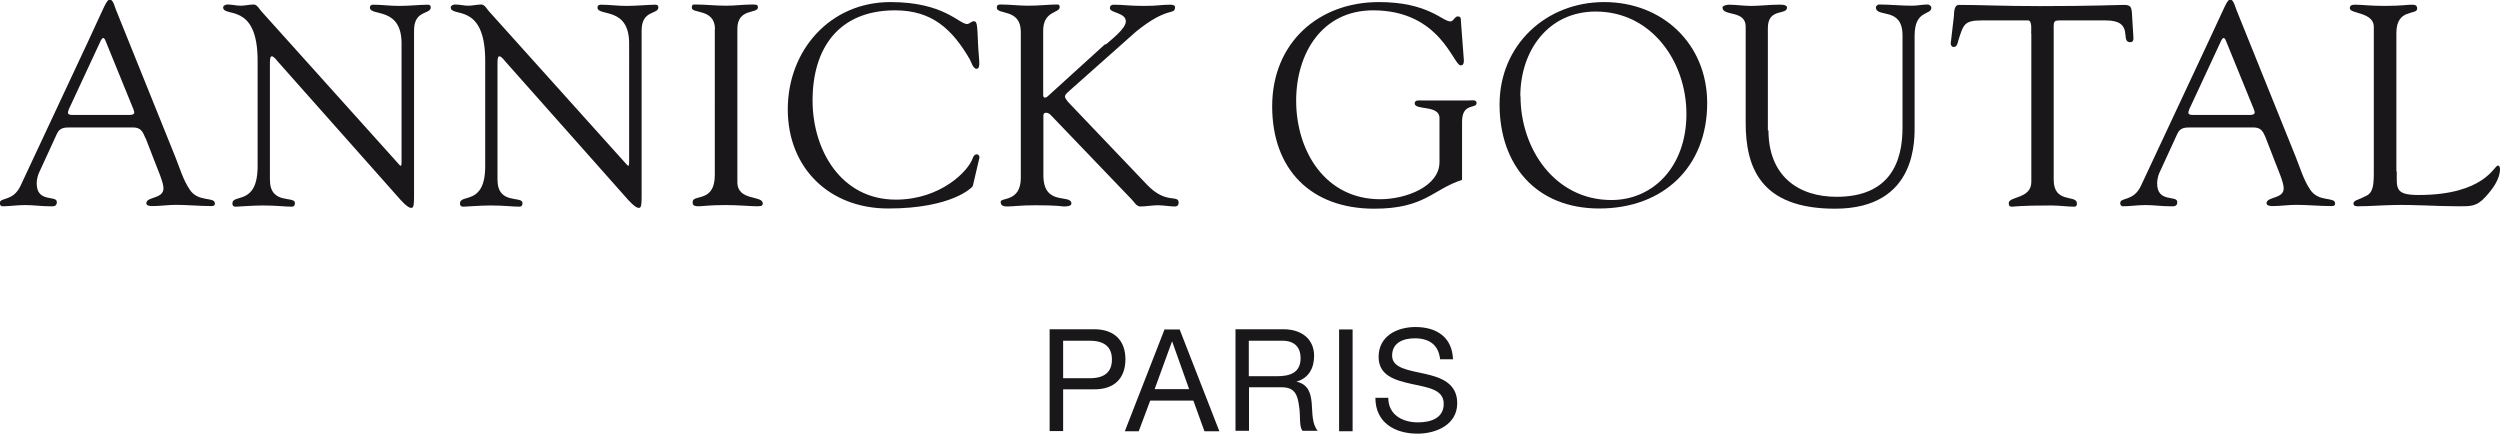 <?xml version="1.0" encoding="UTF-8"?><svg id="uuid-f18fe620-7179-4c55-ac2f-4fba157b23e3" xmlns="http://www.w3.org/2000/svg" width="43.75mm" height="7.59mm" viewBox="0 0 124.02 21.51"><g id="uuid-53b81388-13c0-466c-bdfd-bc87f3097e30"><g><path d="m3.41,5.45c-.1.2,0,.25.18.25h2.8c.31,0,.3-.1.23-.28l-1.39-3.41c-.07-.17-.14-.17-.23,0l-1.6,3.44m3.82,1.41c-.14-.33-.23-.54-.62-.54h-3.11c-.27,0-.52,0-.66.3l-.91,1.98c-.04.1-.1.31-.1.49,0,.99,1,.57,1,.93,0,.25-.2.21-.38.21-.4,0-.79-.06-1.19-.06s-.76.06-1.13.06c-.08,0-.13-.07-.13-.16,0-.3.66-.06,1.03-.86l3.38-7.22c.83-1.78.88-2.01,1.06-2.01.16,0,.25.41.3.52l2.94,7.29c.21.52.38,1.12.71,1.61.42.65,1.25.34,1.25.69,0,.13-.1.13-.2.13-.58,0-1.16-.06-1.74-.06-.38,0-.76.06-1.15.06-.09,0-.31,0-.31-.14,0-.34.85-.2.85-.74,0-.31-.3-.96-.44-1.34l-.45-1.16Z" style="fill:#1a171b;"/><path d="m12.78,3.01c0-2.94-1.71-2.12-1.71-2.65,0-.09.14-.14.21-.14.23,0,.44.06.66.06.21,0,.44-.06.65-.06.16,0,.28.23.37.33l6.75,7.51c.08.1.14.16.17.16s.04-.04.04-.16V2.15c0-1.85-1.57-1.32-1.57-1.78,0-.1.07-.14.16-.14.42,0,.83.06,1.29.06.48,0,1.09-.06,1.43-.06.08,0,.14.04.14.13,0,.37-.83.11-.83,1.15v8.19c0,.41-.01.61-.13.61-.1,0-.24-.07-.54-.4l-6.08-6.85s-.2-.27-.3-.27c-.06,0-.1.04-.1.33v5.79c0,1.27,1.24.78,1.24,1.16,0,.07-.01.18-.16.18-.34,0-.74-.06-1.43-.06-.5,0-1.23.06-1.33.06-.17,0-.18-.09-.18-.16,0-.5,1.25.13,1.25-1.85V3.01" style="fill:#1a171b;"/><path d="m24.07,3.01c0-2.94-1.71-2.12-1.71-2.65,0-.09.14-.14.21-.14.23,0,.44.06.66.06.21,0,.44-.06.65-.06.16,0,.28.23.37.33l6.75,7.51c.09.1.14.16.17.16s.04-.04.04-.16V2.15c0-1.85-1.57-1.32-1.57-1.78,0-.1.07-.14.16-.14.42,0,.83.06,1.29.06.48,0,1.09-.06,1.43-.06.08,0,.14.04.14.13,0,.37-.83.11-.83,1.15v8.19c0,.41-.01.61-.13.61-.1,0-.24-.07-.54-.4l-6.08-6.85s-.2-.27-.3-.27c-.06,0-.1.04-.1.33v5.79c0,1.27,1.24.78,1.24,1.16,0,.07-.01.18-.16.18-.34,0-.74-.06-1.43-.06-.49,0-1.23.06-1.33.06-.17,0-.18-.09-.18-.16,0-.5,1.25.13,1.25-1.85V3.01" style="fill:#1a171b;"/><path d="m35.47,1.44c-.01-1.03-1.15-.75-1.15-1.06,0-.13.03-.16.14-.16.52,0,1.03.06,1.56.06.44,0,.88-.06,1.31-.06.23,0,.27.03.27.14,0,.34-1.02.02-1.02,1.07v7.6c0,.96,1.26.64,1.26,1.06,0,.1-.04.14-.28.14-.33,0-.93-.06-1.54-.06-.86,0-1.16.06-1.36.06-.26,0-.3-.07-.3-.21,0-.41,1.1.06,1.1-1.34V1.44" style="fill:#1a171b;"/><path d="m44.17.1c2.66,0,3.4,1.09,3.81,1.09.11,0,.2-.14.34-.14.16,0,.16.23.2,1.14.03.75.16,1.22-.08,1.22-.17,0-.27-.37-.33-.47-.88-1.51-1.88-2.43-3.71-2.43-2.76,0-4.09,1.84-4.09,4.47,0,2.46,1.41,4.92,4.13,4.92,2.22,0,3.61-1.42,3.82-2.07.03-.1.11-.18.2-.18.07,0,.14.09.13.16l-.33,1.41c-.01.06-1.02,1.12-4.2,1.12-2.9,0-4.98-1.99-4.98-4.92S41.18.1,44.17.1" style="fill:#1a171b;"/><path d="m54.85,2.21c.27-.24,1-.79,1-1.15,0-.45-.79-.41-.79-.66,0-.11.07-.17.18-.17.52,0,.75.06,1.5.06s.85-.06,1.3-.06c.08,0,.25.01.25.11,0,.45-.33-.08-1.94,1.23l-3.31,2.94c-.13.11-.21.2-.21.27,0,.08.06.15.15.27l3.93,4.12c.95.99,1.56.45,1.56.89,0,.11-.07.18-.17.18-.28,0-.58-.06-.86-.06s-.58.06-.88.06c-.18,0-.3-.23-.42-.35l-3.99-4.16c-.08-.1-.18-.14-.26-.14s-.13.04-.13.14v2.96c0,1.57,1.39.9,1.39,1.41,0,.14-.3.14-.38.14-.04,0-.3-.06-1.39-.06-.72,0-1.16.06-1.39.06-.16,0-.35-.01-.35-.23,0-.23,1,.02,1-1.19V1.58c0-1.18-1.19-.83-1.19-1.2,0-.13.06-.16.18-.16.45,0,.91.06,1.37.06.59,0,1.03-.06,1.46-.06.07,0,.11.04.11.13,0,.31-.82.17-.82,1.17v3.18c0,.08.03.14.07.14s.1-.01.16-.07l2.84-2.58" style="fill:#1a171b;"/><path d="m72.87,4.98c.11,0,.38-.06.38.13,0,.3-.72-.03-.72.92v2.89c-1.46.47-1.84,1.43-4.36,1.43-3.13,0-5.06-1.94-5.06-5.08S65.4.1,68.4.1c2.45,0,3.15.96,3.55.96.16,0,.21-.25.37-.25.2,0,.14.21.16.33l.14,1.85c0,.11-.01.25-.16.25-.37,0-1-2.73-4.34-2.73-2.55,0-3.82,2.15-3.82,4.48,0,2.5,1.44,4.89,4.17,4.89,1.29,0,2.94-.64,2.94-1.84v-2.19c0-.66-1.23-.37-1.23-.72,0-.18.2-.15.33-.15h2.36" style="fill:#1a171b;"/><path d="m75.43,4.77c0,2.62,1.71,5.15,4.51,5.15,2.07,0,3.72-1.66,3.72-4.27s-1.74-5.08-4.5-5.08c-2.38,0-3.74,1.97-3.74,4.2m-1.03.41c0-2.94,2.29-5.08,5.19-5.08s5.11,2.08,5.11,5.01c0,3.18-2.19,5.23-5.35,5.23s-4.95-2.18-4.95-5.16Z" style="fill:#1a171b;"/><path d="m87.73,6.46c0,2.26,1.47,3.3,3.38,3.3,2.66,0,3.27-1.75,3.27-3.42V1.75c0-1.44-1.32-.85-1.32-1.39,0-.07.1-.14.14-.14.55,0,1.1.06,1.65.06.27,0,.52-.06.78-.06.07,0,.18.07.18.16,0,.39-.83.08-.83,1.39v4.39c0,.69.17,4.19-3.95,4.19-3.72,0-4.43-2.08-4.43-4.26V1.32c0-.84-1.15-.5-1.15-.95,0-.1.24-.14.31-.14.37,0,.72.06,1.1.06.45,0,.91-.06,1.34-.06.07,0,.45-.03.45.14,0,.4-.95,0-.95,1.02v5.08" style="fill:#1a171b;"/><path d="m100.76,1.66c0-.1.06-.64-.14-.65h-2.31c-.88,0-.91.21-1.16.99-.04.14-.06.33-.24.33-.08,0-.14-.1-.14-.17l.16-1.37c.01-.17,0-.55.25-.55,1.1,0,2.19.06,4.02.06,2.56,0,3.86-.06,4.15-.06.32,0,.39.08.41.41l.07,1.13c.01.14.03.31-.16.31-.52,0,.24-1.08-1.2-1.08h-2.02c-.64,0-.57-.06-.57.69v7.22c0,1.19,1.15.72,1.15,1.16,0,.04.01.17-.13.17-.34,0-.74-.06-1.14-.06-1.59,0-1.85.06-1.94.06-.13,0-.17-.04-.17-.18,0-.34,1.12-.2,1.12-1.05V1.66" style="fill:#1a171b;"/><path d="m108.6,5.45c-.1.2,0,.25.18.25h2.8c.31,0,.3-.1.23-.28l-1.39-3.41c-.07-.17-.14-.17-.23,0l-1.6,3.44m3.82,1.41c-.14-.33-.23-.54-.62-.54h-3.11c-.27,0-.52,0-.66.3l-.91,1.98c-.04.1-.1.31-.1.49,0,.99,1,.57,1,.93,0,.25-.2.21-.38.21-.4,0-.79-.06-1.19-.06s-.76.06-1.13.06c-.09,0-.13-.07-.13-.16,0-.3.66-.06,1.03-.86l3.38-7.22c.84-1.78.88-2.01,1.06-2.01.16,0,.25.41.3.52l2.94,7.29c.21.52.38,1.12.71,1.61.42.65,1.24.34,1.24.69,0,.13-.1.13-.2.13-.58,0-1.16-.06-1.74-.06-.38,0-.76.06-1.15.06-.08,0-.31,0-.31-.14,0-.34.85-.2.85-.74,0-.31-.3-.96-.44-1.34l-.45-1.16Z" style="fill:#1a171b;"/><path d="m118.9,8.5c0,.83-.11,1.17,1.08,1.17,3.27,0,3.75-1.46,3.93-1.46.1,0,.11.14.11.17,0,.51-.37,1-.71,1.37-.45.51-.76.48-1.39.48-1.08,0-2.15-.09-3.23-.06-.57.01-1.16.06-1.73.06-.13,0-.21-.03-.21-.14.03-.17.17-.14.62-.37.37-.17.39-.57.39-1.23V1.33c0-.74-1.19-.64-1.19-.92,0-.15.1-.18.28-.18.3,0,.74.06,1.43.06.81,0,1.15-.06,1.36-.06.18,0,.27.03.27.2,0,.33-1.03-.03-1.03,1.2v6.88" style="fill:#1a171b;"/><path d="m52.74,18.76h1.32c.76,0,1.1-.33,1.1-.93s-.35-.93-1.1-.93h-1.32v1.85m-.67-2.42h2.21c1,0,1.55.56,1.55,1.49s-.54,1.5-1.55,1.49h-1.54v2.07h-.67v-5.05Z" style="fill:#1a171b;"/><path d="m57.28,19.3h1.71l-.84-2.36h-.01l-.86,2.36m.5-2.96h.74l1.97,5.05h-.74l-.55-1.52h-2.14l-.57,1.52h-.69l1.97-5.05Z" style="fill:#1a171b;"/><path d="m63.35,18.66c.63,0,1.17-.16,1.17-.9,0-.5-.27-.86-.9-.86h-1.67v1.76h1.4m-2.07-2.33h2.38c.95,0,1.53.52,1.53,1.32,0,.61-.27,1.11-.88,1.28h0c.59.13.71.56.76,1.05.04.5.01,1.05.3,1.39h-.75c-.19-.2-.09-.75-.18-1.25-.07-.5-.19-.91-.84-.91h-1.64v2.16h-.67v-5.05Z" style="fill:#1a171b;"/><rect x="66.43" y="16.34" width=".67" height="5.05" style="fill:#1a171b;"/><path d="m71.44,17.81c-.08-.72-.56-1.03-1.25-1.03-.57,0-1.13.21-1.13.86,0,.62.81.72,1.62.9.81.18,1.61.47,1.61,1.46,0,1.07-1.05,1.51-1.97,1.51-1.13,0-2.09-.55-2.09-1.78h.64c0,.85.71,1.22,1.47,1.22.61,0,1.28-.19,1.28-.92s-.81-.81-1.61-.99c-.81-.18-1.62-.41-1.62-1.34,0-1.03.91-1.48,1.83-1.48,1.03,0,1.82.49,1.86,1.6h-.64" style="fill:#1a171b;"/></g></g></svg>